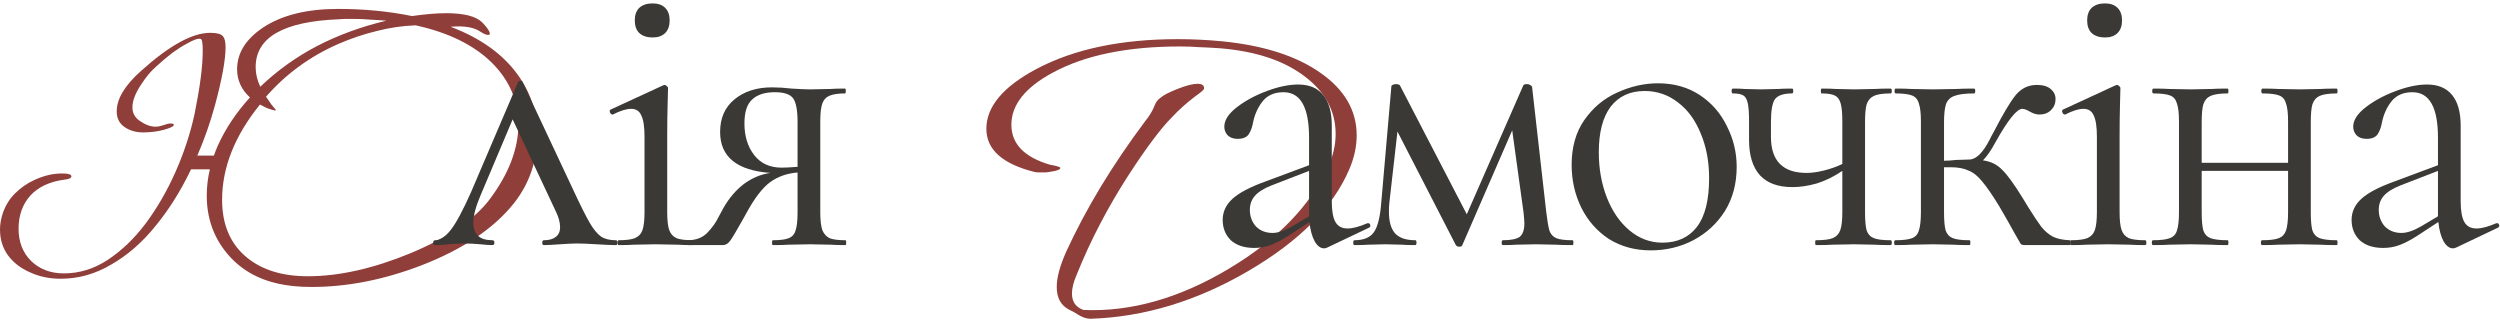 <?xml version="1.0" encoding="UTF-8"?> <svg xmlns="http://www.w3.org/2000/svg" width="561" height="72" viewBox="0 0 561 72" fill="none"> <path fill-rule="evenodd" clip-rule="evenodd" d="M62.495 63.673C64.684 64.153 67.167 64.394 69.944 64.394C77.9 64.394 86.07 62.792 94.453 59.588C103.851 55.957 110.819 51.285 115.357 45.571C118.828 41.139 120.564 36.04 120.564 30.273C120.564 25.308 119.095 20.796 116.158 16.737C112.794 12.092 107.775 8.514 101.101 6.005C104.144 5.738 106.387 6.112 107.829 7.126C108.576 7.607 109.163 7.847 109.591 7.847C109.804 7.847 109.911 7.74 109.911 7.527C109.911 7.046 109.35 6.218 108.229 5.044C106.841 3.655 104.144 2.961 100.139 2.961C99.072 2.961 97.897 3.015 96.615 3.121C95.334 3.228 93.945 3.388 92.45 3.602C89.834 3.068 87.138 2.667 84.361 2.4C81.584 2.133 78.754 2 75.871 2C68.876 2 63.269 3.388 59.051 6.165C55.153 8.781 53.204 11.905 53.204 15.536C53.204 17.992 54.165 20.101 56.087 21.863C52.99 25.281 50.588 28.885 48.879 32.676C48.553 33.424 48.258 34.169 47.996 34.913H44.28C45.853 31.284 47.165 27.549 48.217 23.706C49.819 17.779 50.62 13.4 50.62 10.57C50.62 9.342 50.406 8.514 49.979 8.087C49.552 7.607 48.617 7.366 47.176 7.366C43.171 7.366 38.018 10.196 31.717 15.856C28.033 19.113 26.191 22.157 26.191 24.987C26.191 26.536 26.778 27.71 27.953 28.511C29.128 29.312 30.516 29.713 32.118 29.713C33.72 29.713 35.242 29.526 36.683 29.152C38.232 28.725 39.006 28.351 39.006 28.031C39.006 27.817 38.766 27.71 38.285 27.71C37.858 27.71 37.297 27.844 36.603 28.111C35.962 28.324 35.402 28.431 34.921 28.431C33.8 28.431 32.625 28.004 31.397 27.15C30.276 26.402 29.715 25.388 29.715 24.106C29.715 22.611 30.383 20.876 31.717 18.9C32.785 17.245 33.907 15.91 35.081 14.895C36.363 13.72 37.564 12.706 38.686 11.852C39.86 10.997 40.955 10.303 41.97 9.769C43.465 8.915 44.479 8.568 45.013 8.728C45.334 8.781 45.494 9.636 45.494 11.291C45.494 13.16 45.334 15.296 45.013 17.698C44.693 20.101 44.239 22.744 43.651 25.628C42.69 30.006 41.275 34.305 39.407 38.523C37.538 42.741 35.322 46.586 32.759 50.057C30.196 53.474 27.339 56.224 24.189 58.306C21.092 60.336 17.808 61.35 14.337 61.35C11.347 61.35 8.89 60.416 6.968 58.547C5.099 56.678 4.165 54.275 4.165 51.338C4.165 48.348 5.046 45.865 6.808 43.889C8.624 41.914 11.24 40.712 14.657 40.285C15.565 40.178 16.019 39.938 16.019 39.564C16.019 39.137 15.325 38.924 13.937 38.924C11.907 38.924 9.852 39.404 7.769 40.365C6.114 41.113 4.645 42.127 3.364 43.409C2.136 44.637 1.228 46.105 0.641 47.814C0.214 49.096 0 50.324 0 51.498C0 53.688 0.587 55.61 1.762 57.265C2.99 58.92 4.645 60.202 6.728 61.11C8.81 62.071 11.106 62.551 13.616 62.551C17.621 62.551 21.412 61.484 24.989 59.348C28.62 57.265 31.904 54.408 34.841 50.778C37.831 47.147 40.448 43.008 42.69 38.363C42.751 38.24 42.81 38.117 42.87 37.993H47.092C46.628 39.974 46.396 41.939 46.396 43.889C46.396 48.855 47.891 53.154 50.881 56.785C53.765 60.309 57.636 62.605 62.495 63.673ZM71.145 10.33C66.446 12.786 62.201 15.83 58.41 19.461C57.716 18.019 57.369 16.55 57.369 15.055C57.369 8.381 63.616 4.803 76.111 4.323C76.698 4.269 77.259 4.243 77.793 4.243H79.395C80.623 4.243 81.825 4.296 82.999 4.403C84.227 4.456 85.456 4.536 86.684 4.643C81.077 5.978 75.897 7.874 71.145 10.33ZM92.21 56.785C83.827 60.255 76.111 61.991 69.063 61.991C63.403 61.991 58.864 60.602 55.447 57.826C51.709 54.782 49.84 50.457 49.84 44.851C49.84 37.589 52.67 30.46 58.33 23.465L59.932 24.266C60.519 24.48 61.133 24.667 61.774 24.827C61.828 24.774 61.854 24.694 61.854 24.587C61.801 24.533 61.507 24.186 60.973 23.545C60.493 22.851 60.066 22.237 59.692 21.703C64.177 16.577 69.597 12.626 75.951 9.849C78.781 8.621 81.638 7.66 84.521 6.966C87.404 6.218 90.314 5.791 93.251 5.684C100.62 7.286 106.333 10.09 110.392 14.094C114.343 18.046 116.319 22.664 116.319 27.951C116.319 33.397 114.183 38.977 109.911 44.69C106.494 49.229 100.593 53.261 92.21 56.785Z" fill="#8F3E3A"></path> <path d="M244.699 71.532C243.885 71.532 243.017 71.258 242.094 70.711C241.498 70.328 241.036 70.054 240.711 69.89C240.385 69.725 240.168 69.616 240.06 69.561C238.106 68.63 237.13 66.906 237.13 64.387C237.13 62.306 237.835 59.678 239.246 56.502C243.695 46.811 249.609 37.037 256.989 27.181C257.966 25.977 258.671 24.799 259.105 23.649C259.376 22.938 259.783 22.39 260.326 22.007C260.977 21.404 262.279 20.72 264.233 19.953C266.186 19.187 267.678 18.804 268.709 18.804C269.794 18.804 270.283 19.187 270.174 19.953C270.12 20.172 269.442 20.747 268.139 21.678C267.271 22.335 266.403 23.047 265.535 23.814C264.667 24.58 263.799 25.429 262.93 26.36C260.434 28.878 257.179 33.231 253.164 39.419C250.939 42.868 248.85 46.455 246.896 50.178C244.943 53.901 243.152 57.789 241.525 61.841C240.874 63.374 240.548 64.715 240.548 65.865C240.548 67.727 241.416 68.959 243.152 69.561C253.842 69.999 264.721 66.906 275.79 60.28C286.588 53.819 293.994 46.208 298.01 37.448C299.149 34.984 299.719 32.52 299.719 30.056C299.719 24.963 297.413 20.665 292.801 17.161C288.134 13.602 281.813 11.494 273.837 10.837C272.317 10.727 270.798 10.645 269.279 10.591C267.76 10.481 266.267 10.426 264.802 10.426C253.028 10.426 243.532 12.37 236.316 16.258C230.076 19.598 226.956 23.512 226.956 28.002C226.956 32.273 229.832 35.257 235.583 36.955C237.157 37.229 237.943 37.475 237.943 37.694C237.943 38.023 237.265 38.296 235.909 38.515C235.529 38.57 235.149 38.625 234.769 38.68C234.444 38.68 234.118 38.68 233.793 38.68C233.521 38.68 233.25 38.68 232.979 38.68C232.707 38.68 232.436 38.652 232.165 38.597C224.948 36.791 221.34 33.56 221.34 28.906C221.34 23.923 225.111 19.433 232.653 15.436C241.063 11.001 251.617 8.784 264.314 8.784C267.57 8.784 270.907 8.948 274.325 9.276C283.604 10.207 290.929 12.562 296.3 16.34C301.726 20.118 304.44 24.799 304.44 30.384C304.44 32.903 303.87 35.476 302.73 38.105C299.095 46.537 291.58 54.093 280.185 60.773C268.573 67.563 256.745 71.149 244.699 71.532Z" fill="#8F3E3A"></path> <path d="M138.153 53.908C138.456 53.908 138.608 54.09 138.608 54.454C138.608 54.818 138.456 55 138.153 55C137.243 55 135.817 54.939 133.876 54.818C131.935 54.697 130.479 54.636 129.508 54.636C128.659 54.636 127.385 54.697 125.686 54.818C123.987 54.939 122.774 55 122.046 55C121.803 55 121.682 54.818 121.682 54.454C121.682 54.09 121.803 53.908 122.046 53.908C123.199 53.908 124.078 53.665 124.685 53.18C125.352 52.695 125.686 51.967 125.686 50.996C125.686 49.904 125.352 48.691 124.685 47.356L115.039 26.79L107.85 43.807C106.758 46.355 106.212 48.418 106.212 49.995C106.212 52.604 107.638 53.908 110.489 53.908C110.792 53.908 110.944 54.09 110.944 54.454C110.944 54.818 110.792 55 110.489 55C109.822 55 108.942 54.939 107.85 54.818C106.515 54.697 105.302 54.636 104.21 54.636C102.997 54.636 101.783 54.697 100.57 54.818C99.478 54.939 98.507 55 97.658 55C97.355 55 97.203 54.818 97.203 54.454C97.203 54.09 97.355 53.908 97.658 53.908C98.75 53.908 99.903 53.15 101.116 51.633C102.329 50.116 103.876 47.235 105.757 42.988L116.222 18.509C116.343 18.266 116.525 18.145 116.768 18.145C117.071 18.145 117.253 18.266 117.314 18.509L128.598 42.533C130.236 46.052 131.48 48.539 132.329 49.995C133.178 51.451 134.028 52.482 134.877 53.089C135.726 53.635 136.818 53.908 138.153 53.908Z" fill="#3A3936"></path> <path d="M146.448 8.408C145.174 8.408 144.173 8.074 143.445 7.407C142.777 6.74 142.444 5.799 142.444 4.586C142.444 3.373 142.777 2.432 143.445 1.765C144.173 1.098 145.174 0.764 146.448 0.764C147.661 0.764 148.601 1.098 149.269 1.765C149.936 2.432 150.27 3.373 150.27 4.586C150.27 5.799 149.936 6.74 149.269 7.407C148.601 8.074 147.661 8.408 146.448 8.408ZM138.804 55C138.682 55 138.622 54.818 138.622 54.454C138.622 54.09 138.682 53.908 138.804 53.908C140.442 53.908 141.655 53.756 142.444 53.453C143.293 53.089 143.869 52.482 144.173 51.633C144.476 50.723 144.628 49.388 144.628 47.629V30.612C144.628 28.428 144.385 26.851 143.9 25.88C143.475 24.909 142.717 24.424 141.625 24.424C140.533 24.424 139.168 24.849 137.53 25.698H137.439C137.196 25.698 137.014 25.546 136.893 25.243C136.771 24.94 136.802 24.727 136.984 24.606L148.814 19.146L149.178 19.055C149.299 19.055 149.451 19.146 149.633 19.328C149.815 19.449 149.906 19.601 149.906 19.783C149.906 20.208 149.875 21.421 149.815 23.423C149.754 25.425 149.724 27.791 149.724 30.521V47.629C149.724 49.449 149.875 50.784 150.179 51.633C150.482 52.482 151.028 53.089 151.817 53.453C152.605 53.756 153.819 53.908 155.457 53.908C155.639 53.908 155.73 54.09 155.73 54.454C155.73 54.818 155.639 55 155.457 55C154.061 55 152.939 54.97 152.09 54.909L147.176 54.818L142.262 54.909C141.412 54.97 140.26 55 138.804 55Z" fill="#3A3936"></path> <path d="M189.712 53.908C189.834 53.908 189.894 54.09 189.894 54.454C189.894 54.818 189.834 55 189.712 55C188.317 55 187.225 54.97 186.436 54.909L181.795 54.818L176.972 54.909C176.123 54.97 174.94 55 173.423 55C173.302 55 173.241 54.818 173.241 54.454C173.241 54.09 173.302 53.908 173.423 53.908C175.061 53.908 176.244 53.756 176.972 53.453C177.761 53.15 178.277 52.573 178.519 51.724C178.823 50.875 178.974 49.51 178.974 47.629V38.711C176.608 38.893 174.546 39.621 172.786 40.895C171.088 42.169 169.359 44.414 167.599 47.629L166.689 49.267C165.294 51.754 164.354 53.332 163.868 53.999C163.383 54.666 162.837 55 162.23 55H154.313C154.192 55 154.131 54.818 154.131 54.454C154.131 54.09 154.192 53.908 154.313 53.908C156.194 53.908 157.68 53.332 158.772 52.179C159.864 51.026 160.683 49.874 161.229 48.721C161.836 47.568 162.23 46.84 162.412 46.537C163.686 44.353 165.203 42.594 166.962 41.259C168.782 39.924 170.754 39.105 172.877 38.802C165.355 38.256 161.593 35.192 161.593 29.611C161.593 26.517 162.655 24.09 164.778 22.331C166.962 20.511 169.783 19.601 173.241 19.601C174.637 19.601 176.093 19.692 177.609 19.874C179.551 19.995 180.946 20.056 181.795 20.056L186.345 19.965C187.134 19.904 188.226 19.874 189.621 19.874C189.743 19.874 189.803 20.056 189.803 20.42C189.803 20.784 189.743 20.966 189.621 20.966C188.044 20.966 186.861 21.148 186.072 21.512C185.344 21.815 184.829 22.392 184.525 23.241C184.222 24.09 184.07 25.425 184.07 27.245V47.629C184.07 49.388 184.222 50.723 184.525 51.633C184.889 52.482 185.435 53.089 186.163 53.453C186.952 53.756 188.135 53.908 189.712 53.908ZM167.053 27.7C167.053 30.551 167.781 32.917 169.237 34.798C170.693 36.679 172.756 37.619 175.425 37.619C176.214 37.619 177.397 37.558 178.974 37.437V27.427C178.974 24.758 178.641 22.968 177.973 22.058C177.306 21.148 175.941 20.693 173.878 20.693C171.634 20.693 169.935 21.239 168.782 22.331C167.63 23.362 167.053 25.152 167.053 27.7Z" fill="#3A3936"></path> <path d="M307.04 50.086C307.283 50.086 307.434 50.238 307.495 50.541C307.556 50.784 307.465 50.966 307.222 51.087L297.849 55.546C297.606 55.667 297.364 55.728 297.121 55.728C296.332 55.728 295.635 55.212 295.028 54.181C294.421 53.089 294.027 51.633 293.845 49.813L289.113 52.907C287.596 53.878 286.262 54.575 285.109 55C283.956 55.425 282.743 55.637 281.469 55.637C279.224 55.637 277.465 55.061 276.191 53.908C274.978 52.695 274.371 51.178 274.371 49.358C274.371 47.538 275.099 45.961 276.555 44.626C278.011 43.291 280.407 42.017 283.744 40.804L293.754 37.073V30.885C293.754 24.09 291.843 20.693 288.021 20.693C285.958 20.693 284.381 21.391 283.289 22.786C282.258 24.121 281.56 25.668 281.196 27.427C281.014 28.519 280.68 29.429 280.195 30.157C279.71 30.824 278.891 31.158 277.738 31.158C276.767 31.158 276.009 30.885 275.463 30.339C274.978 29.793 274.735 29.156 274.735 28.428C274.735 26.972 275.675 25.516 277.556 24.06C279.437 22.604 281.681 21.391 284.29 20.42C286.899 19.449 289.234 18.964 291.297 18.964C293.784 18.964 295.665 19.753 296.939 21.33C298.213 22.907 298.85 25.182 298.85 28.155V45.172C298.85 47.295 299.123 48.842 299.669 49.813C300.215 50.784 301.125 51.269 302.399 51.269C303.552 51.269 305.038 50.875 306.858 50.086H307.04ZM293.754 48.539V48.084V38.347L285.291 41.623C283.592 42.29 282.349 43.079 281.56 43.989C280.832 44.838 280.468 45.87 280.468 47.083C280.468 48.539 280.923 49.783 281.833 50.814C282.804 51.785 284.047 52.27 285.564 52.27C286.777 52.27 288.233 51.785 289.932 50.814L293.754 48.539Z" fill="#3A3936"></path> <path d="M352.899 53.908C353.02 53.908 353.081 54.09 353.081 54.454C353.081 54.818 353.02 55 352.899 55C351.261 55 349.987 54.97 349.077 54.909L344.618 54.818L340.25 54.909C339.522 54.97 338.521 55 337.247 55C337.065 55 336.974 54.818 336.974 54.454C336.974 54.09 337.065 53.908 337.247 53.908C339.006 53.908 340.25 53.665 340.978 53.18C341.706 52.634 342.07 51.603 342.07 50.086C342.07 49.722 342.009 48.933 341.888 47.72L339.34 29.247L328.147 55C328.086 55.243 327.844 55.364 327.419 55.364C327.116 55.364 326.873 55.243 326.691 55L313.587 29.52L311.767 45.536C311.706 46.021 311.676 46.689 311.676 47.538C311.676 49.783 312.161 51.421 313.132 52.452C314.103 53.423 315.589 53.908 317.591 53.908C317.773 53.908 317.864 54.09 317.864 54.454C317.864 54.818 317.773 55 317.591 55C316.256 55 315.255 54.97 314.588 54.909L310.857 54.818L307.035 54.909C306.307 54.97 305.276 55 303.941 55C303.759 55 303.668 54.818 303.668 54.454C303.668 54.09 303.759 53.908 303.941 53.908C306.004 53.908 307.46 53.301 308.309 52.088C309.158 50.875 309.704 48.691 309.947 45.536L312.222 19.419C312.222 19.237 312.313 19.116 312.495 19.055C312.738 18.934 312.98 18.873 313.223 18.873C313.648 18.873 313.951 18.964 314.133 19.146L329.148 48.084L341.797 19.237C341.858 18.994 342.131 18.873 342.616 18.873C342.919 18.873 343.162 18.934 343.344 19.055C343.587 19.176 343.738 19.328 343.799 19.51L346.984 47.629C347.227 49.631 347.469 51.026 347.712 51.815C348.015 52.604 348.531 53.15 349.259 53.453C349.987 53.756 351.2 53.908 352.899 53.908Z" fill="#3A3936"></path> <path d="M370.419 56.183C366.9 56.183 363.776 55.334 361.046 53.635C358.376 51.876 356.314 49.54 354.858 46.628C353.402 43.655 352.674 40.44 352.674 36.982C352.674 33.039 353.614 29.702 355.495 26.972C357.436 24.181 359.893 22.119 362.866 20.784C365.899 19.389 368.963 18.691 372.057 18.691C375.636 18.691 378.76 19.571 381.43 21.33C384.099 23.089 386.131 25.425 387.527 28.337C388.983 31.188 389.711 34.222 389.711 37.437C389.711 41.198 388.831 44.505 387.072 47.356C385.312 50.147 382.946 52.331 379.974 53.908C377.062 55.425 373.877 56.183 370.419 56.183ZM373.058 54.454C376.394 54.454 378.973 53.271 380.793 50.905C382.613 48.539 383.523 44.899 383.523 39.985C383.523 36.224 382.886 32.857 381.612 29.884C380.398 26.911 378.7 24.606 376.516 22.968C374.332 21.269 371.844 20.42 369.054 20.42C365.778 20.42 363.23 21.603 361.41 23.969C359.65 26.335 358.771 29.732 358.771 34.161C358.771 37.862 359.377 41.259 360.591 44.353C361.804 47.447 363.503 49.904 365.687 51.724C367.871 53.544 370.328 54.454 373.058 54.454Z" fill="#3A3936"></path> <path d="M424.247 53.908C424.429 53.908 424.52 54.09 424.52 54.454C424.52 54.818 424.429 55 424.247 55C422.73 55 421.517 54.97 420.607 54.909L416.057 54.818L411.234 54.909C410.324 54.97 409.08 55 407.503 55C407.381 55 407.321 54.818 407.321 54.454C407.321 54.09 407.381 53.908 407.503 53.908C409.201 53.908 410.445 53.756 411.234 53.453C412.083 53.089 412.659 52.482 412.963 51.633C413.266 50.784 413.418 49.449 413.418 47.629V38.347C411.537 39.621 409.626 40.561 407.685 41.168C405.743 41.714 403.923 41.987 402.225 41.987C399.009 41.987 396.583 41.107 394.945 39.348C393.307 37.528 392.488 34.889 392.488 31.431V27.245C392.488 25.425 392.397 24.09 392.215 23.241C392.033 22.331 391.699 21.724 391.214 21.421C390.728 21.118 389.94 20.966 388.848 20.966C388.666 20.966 388.575 20.784 388.575 20.42C388.575 20.056 388.666 19.874 388.848 19.874C390 19.874 390.88 19.904 391.487 19.965L395.127 20.056L399.04 19.965C399.828 19.904 400.86 19.874 402.134 19.874C402.316 19.874 402.407 20.056 402.407 20.42C402.407 20.784 402.316 20.966 402.134 20.966C400.253 20.966 398.979 21.391 398.312 22.24C397.705 23.089 397.402 24.818 397.402 27.427V30.703C397.402 36.102 400.071 38.802 405.41 38.802C406.562 38.802 407.867 38.62 409.323 38.256C410.779 37.892 412.144 37.407 413.418 36.8V27.245C413.418 25.425 413.296 24.09 413.054 23.241C412.811 22.331 412.356 21.724 411.689 21.421C411.082 21.118 410.111 20.966 408.777 20.966C408.655 20.966 408.595 20.784 408.595 20.42C408.595 20.056 408.655 19.874 408.777 19.874C410.111 19.874 411.173 19.904 411.962 19.965L416.057 20.056L420.698 19.965C421.608 19.904 422.791 19.874 424.247 19.874C424.429 19.874 424.52 20.056 424.52 20.42C424.52 20.784 424.429 20.966 424.247 20.966C422.548 20.966 421.304 21.148 420.516 21.512C419.727 21.876 419.181 22.513 418.878 23.423C418.635 24.272 418.514 25.607 418.514 27.427V47.629C418.514 49.449 418.635 50.814 418.878 51.724C419.181 52.573 419.727 53.15 420.516 53.453C421.304 53.756 422.548 53.908 424.247 53.908Z" fill="#3A3936"></path> <path d="M464.449 53.908C464.57 53.908 464.631 54.09 464.631 54.454C464.631 54.818 464.57 55 464.449 55H454.348C453.923 55 453.62 54.909 453.438 54.727C453.316 54.484 452.831 53.635 451.982 52.179C451.193 50.723 450.071 48.751 448.615 46.264C447.098 43.777 445.824 41.926 444.793 40.713C443.822 39.5 442.791 38.681 441.699 38.256C440.667 37.771 439.333 37.528 437.695 37.528H436.239V47.629C436.239 49.449 436.36 50.814 436.603 51.724C436.906 52.573 437.452 53.15 438.241 53.453C439.029 53.756 440.273 53.908 441.972 53.908C442.093 53.908 442.154 54.09 442.154 54.454C442.154 54.818 442.093 55 441.972 55C440.455 55 439.242 54.97 438.332 54.909L433.782 54.818L428.868 54.909C428.018 54.97 426.835 55 425.319 55C425.137 55 425.046 54.818 425.046 54.454C425.046 54.09 425.137 53.908 425.319 53.908C427.017 53.908 428.261 53.756 429.05 53.453C429.838 53.15 430.354 52.573 430.597 51.724C430.9 50.814 431.052 49.449 431.052 47.629V27.245C431.052 25.425 430.9 24.09 430.597 23.241C430.354 22.331 429.838 21.724 429.05 21.421C428.261 21.118 427.048 20.966 425.41 20.966C425.228 20.966 425.137 20.784 425.137 20.42C425.137 20.056 425.228 19.874 425.41 19.874C426.866 19.874 428.018 19.904 428.868 19.965L433.782 20.056L439.06 19.965C440.03 19.904 441.335 19.874 442.973 19.874C443.155 19.874 443.246 20.056 443.246 20.42C443.246 20.784 443.155 20.966 442.973 20.966C441.031 20.966 439.575 21.148 438.605 21.512C437.695 21.815 437.058 22.422 436.694 23.332C436.39 24.242 436.239 25.607 436.239 27.427V36.072C436.967 36.072 437.877 36.011 438.969 35.89L441.881 35.799C443.397 35.799 444.914 34.343 446.431 31.431C446.613 31.067 446.764 30.764 446.886 30.521C447.068 30.218 447.219 29.945 447.341 29.702C449.403 25.698 451.041 22.938 452.255 21.421C453.529 19.844 455.136 19.055 457.078 19.055C458.412 19.055 459.444 19.358 460.172 19.965C460.9 20.572 461.264 21.33 461.264 22.24C461.264 23.211 460.93 24.03 460.263 24.697C459.595 25.364 458.716 25.698 457.624 25.698C456.956 25.698 456.259 25.486 455.531 25.061C454.803 24.636 454.226 24.424 453.802 24.424C452.588 24.424 450.586 26.911 447.796 31.886C446.825 33.706 445.885 35.071 444.975 35.981C446.734 36.224 448.16 36.921 449.252 38.074C450.404 39.166 451.951 41.289 453.893 44.444L455.167 46.537C456.38 48.478 457.351 49.934 458.079 50.905C458.807 51.815 459.656 52.543 460.627 53.089C461.597 53.574 462.871 53.847 464.449 53.908Z" fill="#3A3936"></path> <path d="M472.362 8.408C471.088 8.408 470.087 8.074 469.359 7.407C468.692 6.74 468.358 5.799 468.358 4.586C468.358 3.373 468.692 2.432 469.359 1.765C470.087 1.098 471.088 0.764 472.362 0.764C473.576 0.764 474.516 1.098 475.183 1.765C475.851 2.432 476.184 3.373 476.184 4.586C476.184 5.799 475.851 6.74 475.183 7.407C474.516 8.074 473.576 8.408 472.362 8.408ZM464.718 55C464.597 55 464.536 54.818 464.536 54.454C464.536 54.09 464.597 53.908 464.718 53.908C466.356 53.908 467.57 53.756 468.358 53.453C469.208 53.089 469.784 52.482 470.087 51.633C470.391 50.723 470.542 49.388 470.542 47.629V30.612C470.542 28.428 470.3 26.851 469.814 25.88C469.39 24.909 468.631 24.424 467.539 24.424C466.447 24.424 465.082 24.849 463.444 25.698H463.353C463.111 25.698 462.929 25.546 462.807 25.243C462.686 24.94 462.716 24.727 462.898 24.606L474.728 19.146L475.092 19.055C475.214 19.055 475.365 19.146 475.547 19.328C475.729 19.449 475.82 19.601 475.82 19.783C475.82 20.208 475.79 21.421 475.729 23.423C475.669 25.425 475.638 27.791 475.638 30.521V47.629C475.638 49.449 475.79 50.784 476.093 51.633C476.397 52.482 476.943 53.089 477.731 53.453C478.52 53.756 479.733 53.908 481.371 53.908C481.553 53.908 481.644 54.09 481.644 54.454C481.644 54.818 481.553 55 481.371 55C479.976 55 478.854 54.97 478.004 54.909L473.09 54.818L468.176 54.909C467.327 54.97 466.174 55 464.718 55Z" fill="#3A3936"></path> <path d="M524.363 53.908C524.484 53.908 524.545 54.09 524.545 54.454C524.545 54.818 524.484 55 524.363 55C522.786 55 521.542 54.97 520.632 54.909L516.082 54.818L511.168 54.909C510.319 54.97 509.136 55 507.619 55C507.437 55 507.346 54.818 507.346 54.454C507.346 54.09 507.437 53.908 507.619 53.908C509.318 53.908 510.561 53.756 511.35 53.453C512.139 53.15 512.685 52.573 512.988 51.724C513.291 50.814 513.443 49.449 513.443 47.629V38.347H494.06V47.629C494.06 49.449 494.181 50.814 494.424 51.724C494.727 52.573 495.273 53.15 496.062 53.453C496.911 53.756 498.185 53.908 499.884 53.908C500.005 53.908 500.066 54.09 500.066 54.454C500.066 54.818 500.005 55 499.884 55C498.307 55 497.063 54.97 496.153 54.909L491.603 54.818L486.78 54.909C485.931 54.97 484.717 55 483.14 55C482.958 55 482.867 54.818 482.867 54.454C482.867 54.09 482.958 53.908 483.14 53.908C484.839 53.908 486.082 53.756 486.871 53.453C487.72 53.15 488.266 52.573 488.509 51.724C488.812 50.814 488.964 49.449 488.964 47.629V27.245C488.964 25.425 488.812 24.09 488.509 23.241C488.266 22.331 487.751 21.724 486.962 21.421C486.173 21.118 484.93 20.966 483.231 20.966C483.049 20.966 482.958 20.784 482.958 20.42C482.958 20.056 483.049 19.874 483.231 19.874C484.748 19.874 485.931 19.904 486.78 19.965L491.603 20.056L496.244 19.965C497.154 19.904 498.367 19.874 499.884 19.874C500.005 19.874 500.066 20.056 500.066 20.42C500.066 20.784 500.005 20.966 499.884 20.966C498.185 20.966 496.911 21.148 496.062 21.512C495.273 21.876 494.727 22.513 494.424 23.423C494.181 24.272 494.06 25.607 494.06 27.427V36.527H513.443V27.245C513.443 25.425 513.291 24.09 512.988 23.241C512.745 22.331 512.23 21.724 511.441 21.421C510.652 21.118 509.409 20.966 507.71 20.966C507.528 20.966 507.437 20.784 507.437 20.42C507.437 20.056 507.528 19.874 507.71 19.874C509.227 19.874 510.41 19.904 511.259 19.965L516.082 20.056L520.723 19.965C521.633 19.904 522.846 19.874 524.363 19.874C524.484 19.874 524.545 20.056 524.545 20.42C524.545 20.784 524.484 20.966 524.363 20.966C522.664 20.966 521.39 21.148 520.541 21.512C519.752 21.876 519.206 22.513 518.903 23.423C518.66 24.272 518.539 25.607 518.539 27.427V47.629C518.539 49.449 518.66 50.814 518.903 51.724C519.206 52.573 519.752 53.15 520.541 53.453C521.39 53.756 522.664 53.908 524.363 53.908Z" fill="#3A3936"></path> <path d="M560.365 50.086C560.608 50.086 560.759 50.238 560.82 50.541C560.881 50.784 560.79 50.966 560.547 51.087L551.174 55.546C550.931 55.667 550.689 55.728 550.446 55.728C549.657 55.728 548.96 55.212 548.353 54.181C547.746 53.089 547.352 51.633 547.17 49.813L542.438 52.907C540.921 53.878 539.587 54.575 538.434 55C537.281 55.425 536.068 55.637 534.794 55.637C532.549 55.637 530.79 55.061 529.516 53.908C528.303 52.695 527.696 51.178 527.696 49.358C527.696 47.538 528.424 45.961 529.88 44.626C531.336 43.291 533.732 42.017 537.069 40.804L547.079 37.073V30.885C547.079 24.09 545.168 20.693 541.346 20.693C539.283 20.693 537.706 21.391 536.614 22.786C535.583 24.121 534.885 25.668 534.521 27.427C534.339 28.519 534.005 29.429 533.52 30.157C533.035 30.824 532.216 31.158 531.063 31.158C530.092 31.158 529.334 30.885 528.788 30.339C528.303 29.793 528.06 29.156 528.06 28.428C528.06 26.972 529 25.516 530.881 24.06C532.762 22.604 535.006 21.391 537.615 20.42C540.224 19.449 542.559 18.964 544.622 18.964C547.109 18.964 548.99 19.753 550.264 21.33C551.538 22.907 552.175 25.182 552.175 28.155V45.172C552.175 47.295 552.448 48.842 552.994 49.813C553.54 50.784 554.45 51.269 555.724 51.269C556.877 51.269 558.363 50.875 560.183 50.086H560.365ZM547.079 48.539V48.084V38.347L538.616 41.623C536.917 42.29 535.674 43.079 534.885 43.989C534.157 44.838 533.793 45.87 533.793 47.083C533.793 48.539 534.248 49.783 535.158 50.814C536.129 51.785 537.372 52.27 538.889 52.27C540.102 52.27 541.558 51.785 543.257 50.814L547.079 48.539Z" fill="#3A3936"></path> </svg> 